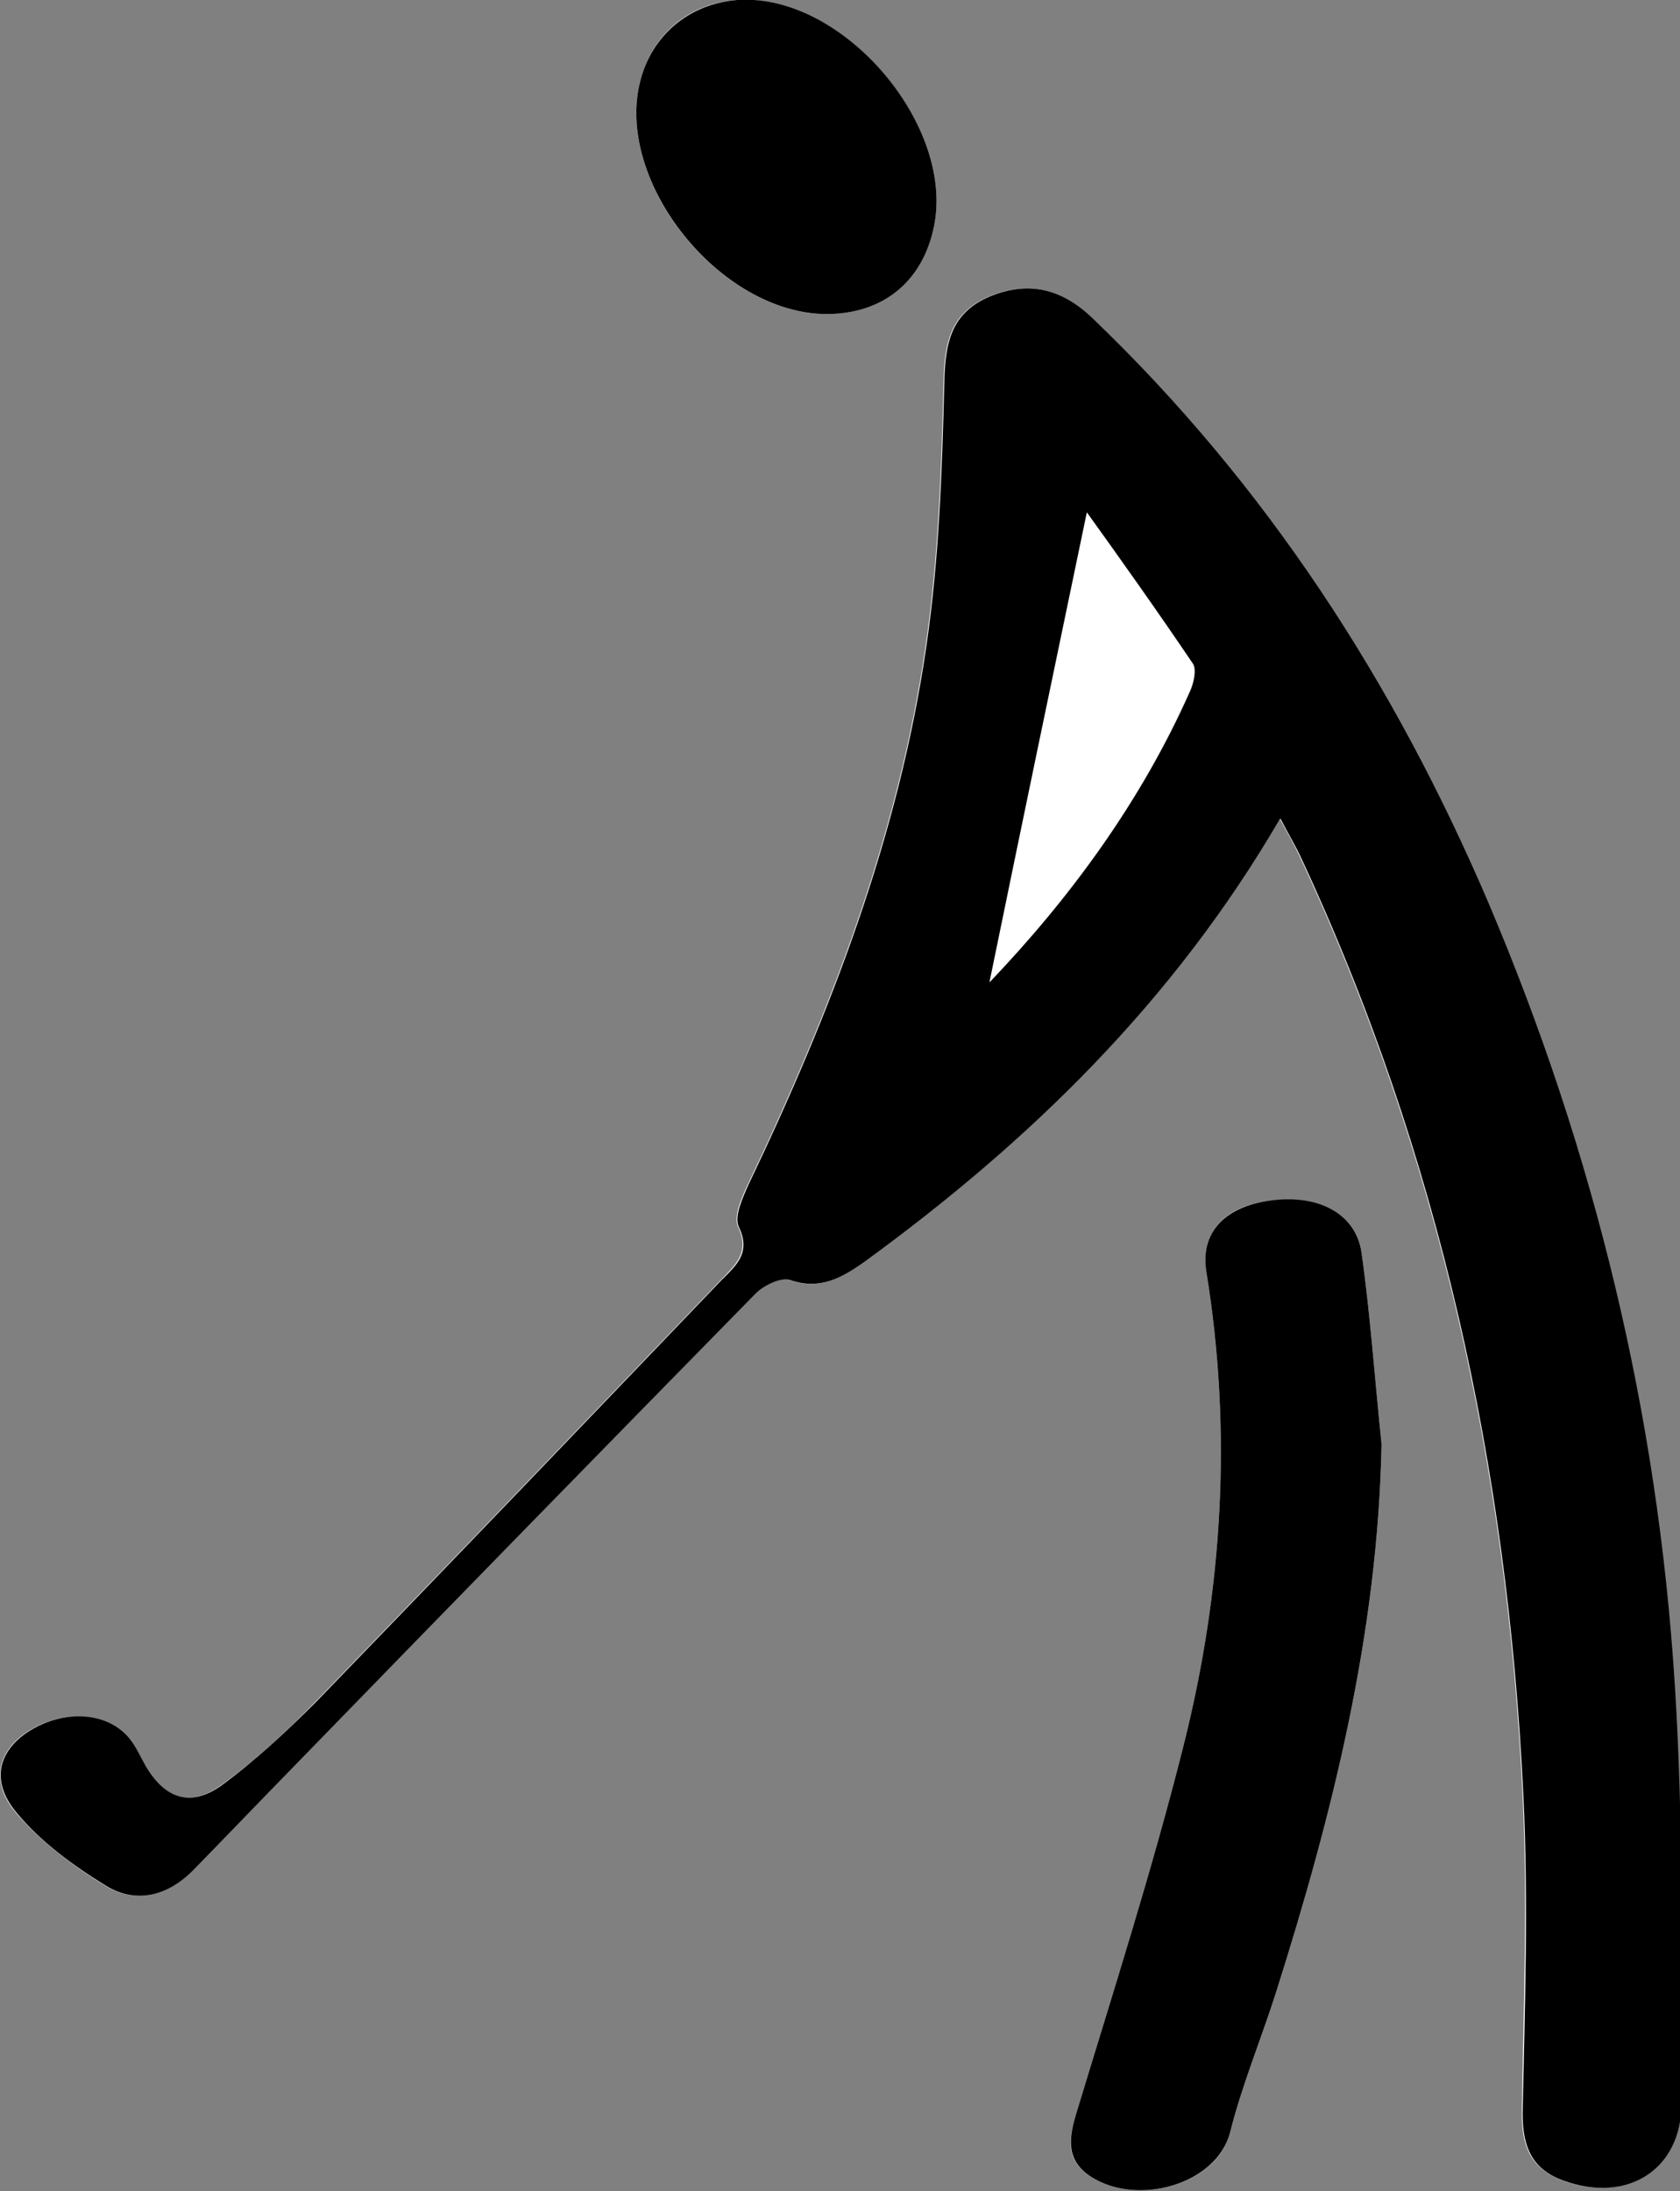 <?xml version="1.0" encoding="UTF-8"?>
<svg xmlns="http://www.w3.org/2000/svg" version="1.1" viewBox="0 0 226.3 295.1">
  <rect x="0" y="0" width="226.3" height="295.1" fill="#808080" stroke="none"/>
  <defs>
    <style>
      .cls-1 {
        fill: #fff;
      }
    </style>
  </defs>
  <!-- Generator: Adobe Illustrator 28.7.1, SVG Export Plug-In . SVG Version: 1.2.0 Build 142)  -->
  <g>
    <g id="Laag_1">
      <g>
        <path class="cls-1" d="M172.4,110.3c1.2,2.2,2,3.6,2.7,5.1,18.7,40.1,27.9,82.4,30,126.4.7,14.3.1,28.6-.1,42.9,0,4.4,1.2,7.4,5.5,9,8.5,3.1,15.9-1.5,15.9-10.4,0-18.8.3-37.6-.9-56.4-2.4-36.5-10.8-71.6-25.1-105.3-12.7-29.7-29.9-56.4-53.4-78.8-4-3.9-8.5-5-13.7-2.9-5.3,2.2-6.1,6.3-6.2,11.7-.3,11.8-.7,23.7-2.4,35.3-3.7,25.6-12.9,49.5-24,72.7-.8,1.7-1.9,4.2-1.3,5.6,1.7,3.5-.4,5.2-2.3,7.2-18.2,19-36.4,38-54.7,56.9-3.9,4-8.1,7.9-12.7,11.2-4.1,2.9-7.4,1.8-10.1-2.5-.7-1.1-1.2-2.4-2-3.5-2.9-3.9-9.1-4.4-14-1.2-3.8,2.5-5,6.6-1.5,10.8,3.3,3.9,7.7,7.2,12.1,9.9,4.1,2.5,8.4,1.3,11.8-2.2,4.4-4.5,8.8-9.1,13.2-13.6,20.8-21.3,41.6-42.7,62.5-64,1.1-1.1,3.4-2.2,4.6-1.8,4.1,1.4,7-.2,10.1-2.5,22.2-16.1,41.5-34.9,55.9-59.6ZM186.1,194.5c-.9-8.6-1.5-17.2-2.7-25.8-.8-5.6-6.4-8.1-13.5-6.8-5.4,1-8.2,4.5-7.4,9.4,3.5,21.5,2.2,42.9-3.1,63.9-4.2,16.7-9.5,33.2-14.5,49.7-1,3.4-1.3,6.2,2.1,8.3,6.3,4,17,1,18.7-6,1.6-6.4,4.2-12.6,6.2-18.9,7.6-24,13.7-48.3,14.2-73.8ZM111.3,42.3c7.4,0,12.6-4.1,14.4-11.3C129,17.2,113.6-.9,99.3,0c-6.5.4-11.6,4.7-13.1,11.1-3.3,13.6,10.8,31.1,25.1,31.2Z"/>
        <path d="M172.4,110.3c-14.4,24.7-33.8,43.5-55.9,59.6-3.1,2.2-6,3.9-10.1,2.5-1.2-.4-3.5.7-4.6,1.8-20.9,21.3-41.7,42.6-62.5,64-4.4,4.5-8.8,9.1-13.2,13.6-3.4,3.5-7.7,4.7-11.8,2.2-4.4-2.7-8.8-5.9-12.1-9.9-3.5-4.2-2.4-8.2,1.5-10.8,4.9-3.2,11.1-2.8,14,1.2.8,1.1,1.3,2.3,2,3.5,2.6,4.3,6,5.4,10.1,2.5,4.5-3.3,8.7-7.2,12.7-11.2,18.3-18.9,36.5-37.9,54.7-56.9,2-2,4-3.7,2.3-7.2-.6-1.4.5-3.8,1.3-5.6,11.1-23.2,20.3-47.1,24-72.7,1.7-11.6,2.1-23.5,2.4-35.3.1-5.4.9-9.5,6.2-11.7,5.2-2.1,9.6-1,13.7,2.9,23.5,22.5,40.7,49.1,53.4,78.8,14.3,33.7,22.8,68.8,25.1,105.3,1.2,18.7.9,37.6.9,56.4,0,9-7.4,13.5-15.9,10.4-4.2-1.5-5.5-4.5-5.5-9,.3-14.3.8-28.7.1-42.9-2.1-44-11.3-86.3-30-126.4-.7-1.5-1.5-2.8-2.7-5.1ZM133.3,132.3c10.6-11.1,20.3-24.1,27-39.2.5-1.1.9-2.9.4-3.7-4.8-7.1-9.7-14-14.3-20.4-4.5,21.6-8.9,42.7-13.1,63.2Z"/>
        <path d="M186.1,194.5c-.5,25.5-6.6,49.8-14.2,73.8-2,6.3-4.6,12.5-6.2,18.9-1.8,7-12.4,10-18.7,6-3.3-2.1-3.1-4.9-2.1-8.3,5-16.5,10.3-33,14.5-49.7,5.3-21,6.6-42.4,3.1-63.9-.8-4.9,2-8.3,7.4-9.4,7-1.4,12.7,1.2,13.5,6.8,1.2,8.5,1.8,17.2,2.7,25.8Z"/>
        <path d="M111.3,42.3c-14.3-.1-28.4-17.7-25.1-31.2,1.5-6.3,6.6-10.6,13.1-11.1,14.3-1,29.7,17.2,26.4,31-1.7,7.2-7,11.3-14.4,11.3Z"/>
      </g>
    </g>
  </g>
</svg>